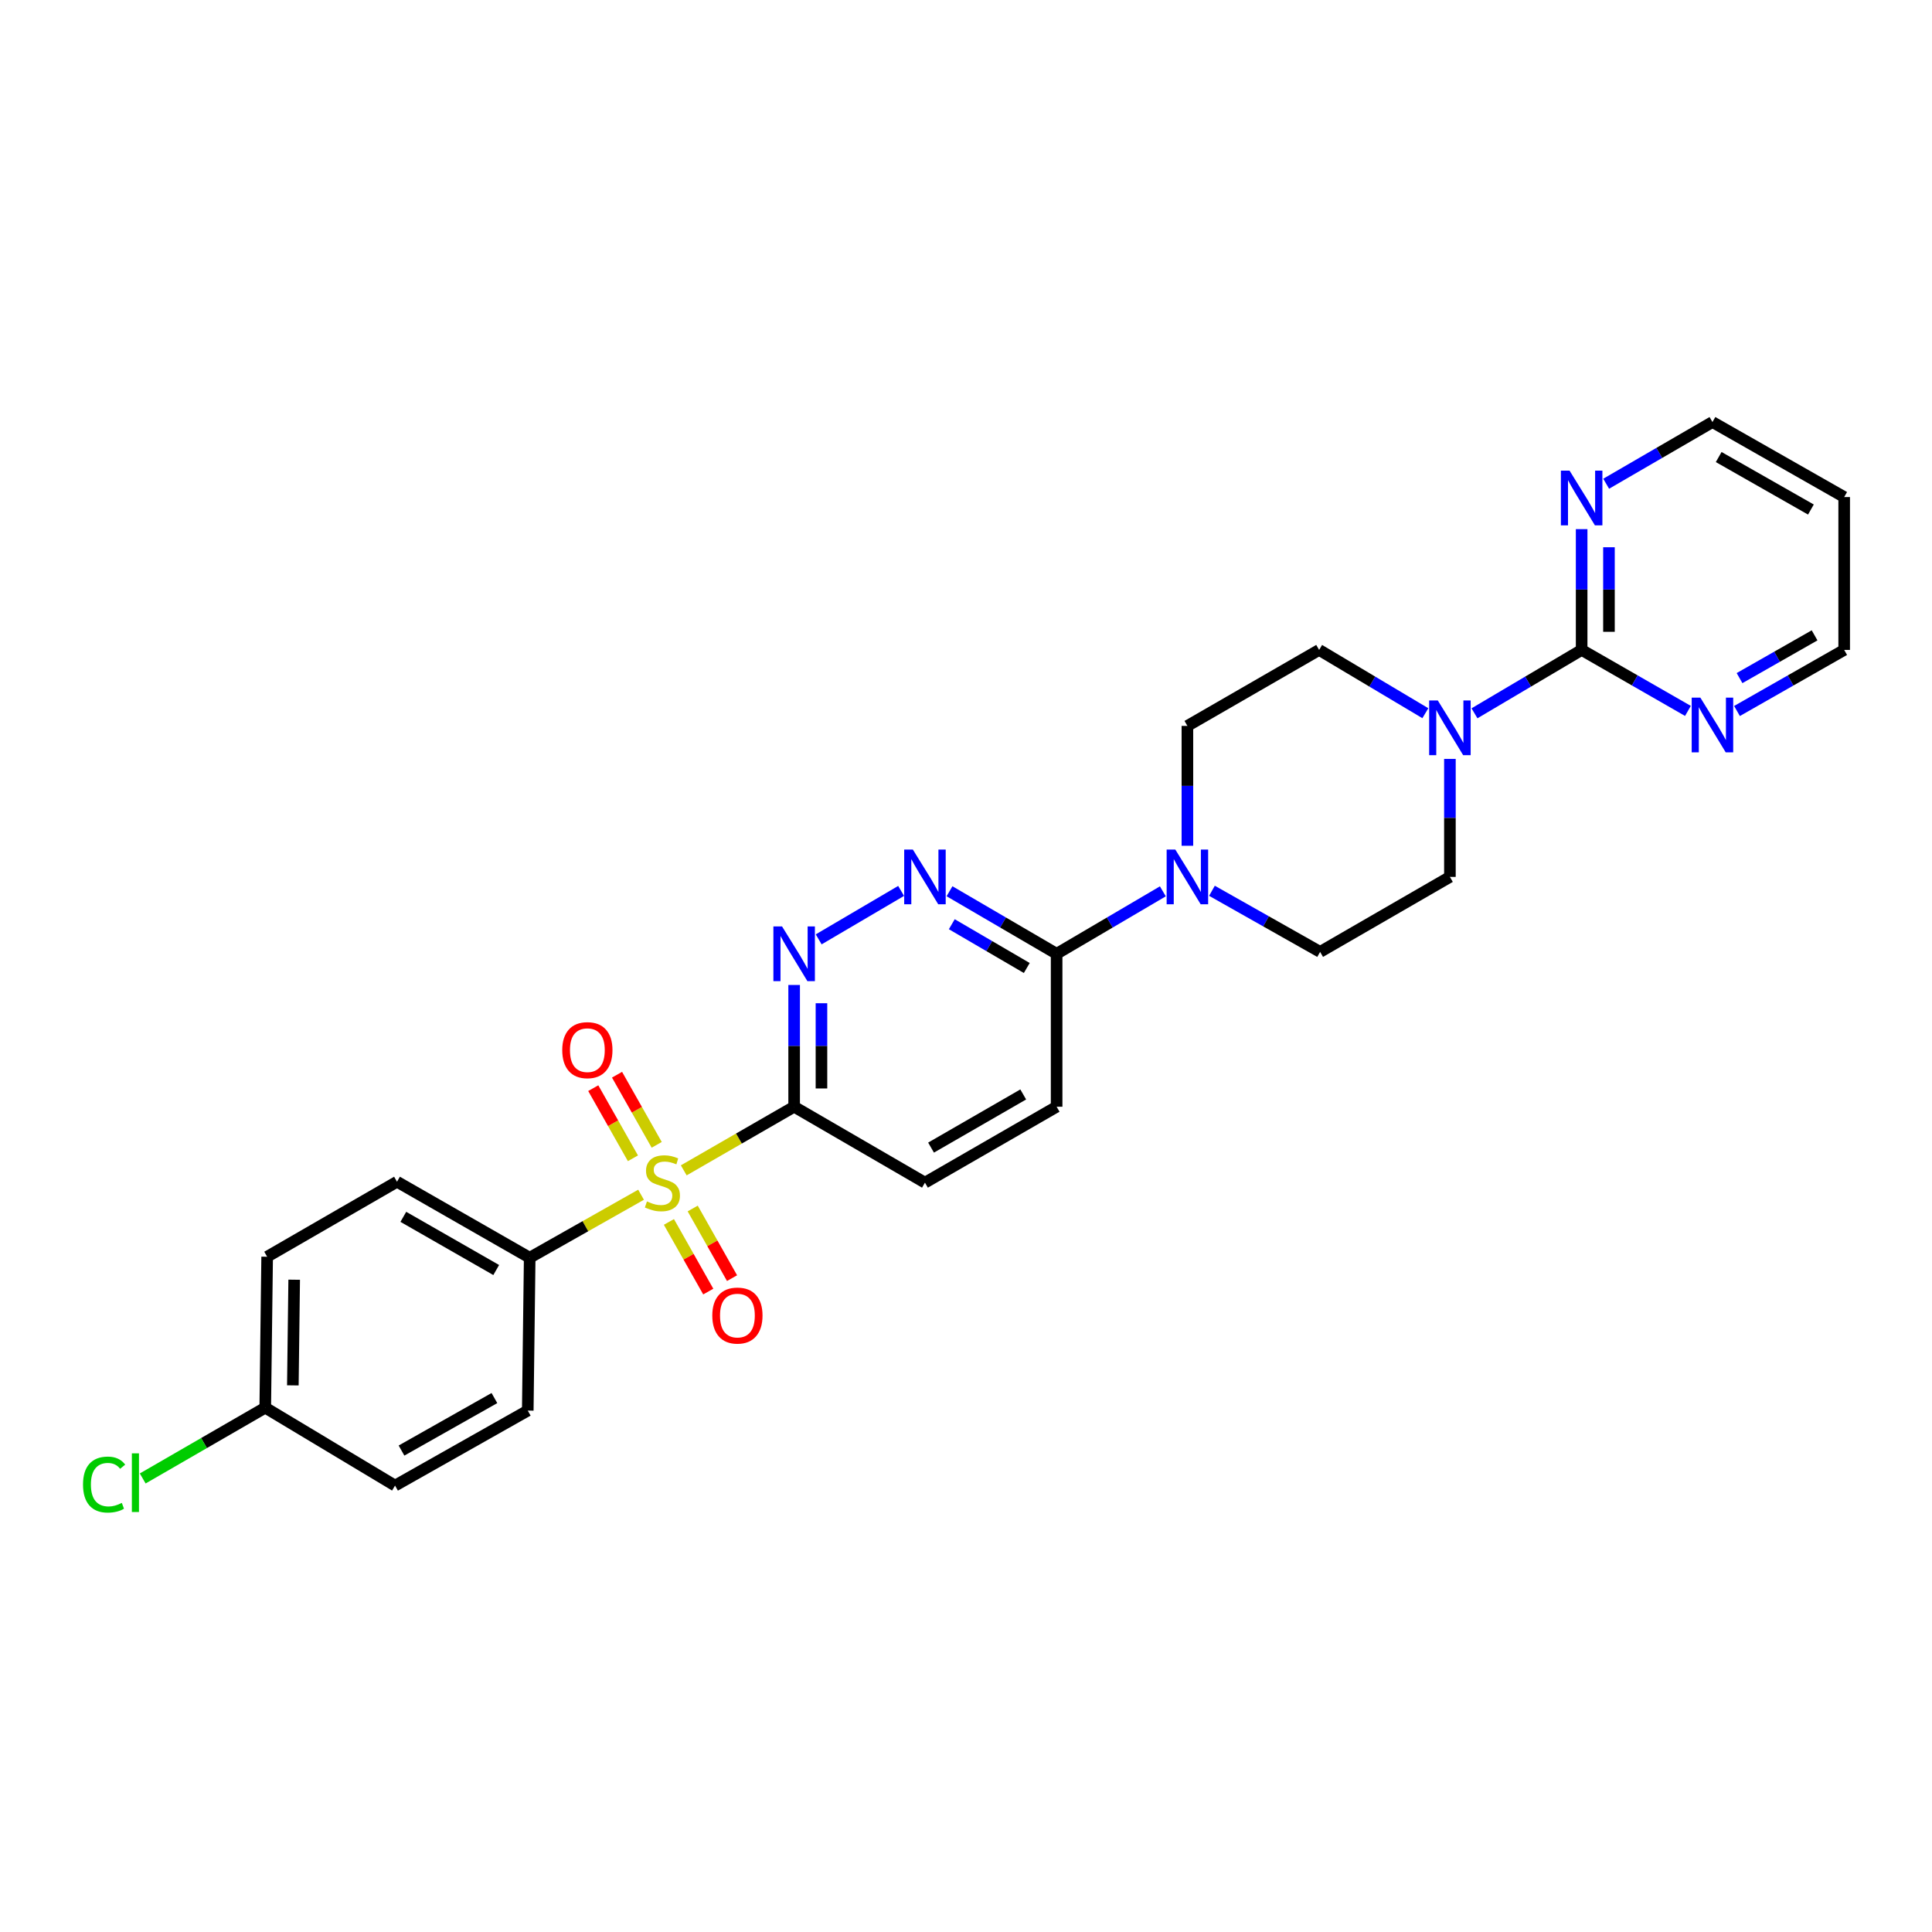 <?xml version='1.0' encoding='iso-8859-1'?>
<svg version='1.1' baseProfile='full'
              xmlns='http://www.w3.org/2000/svg'
                      xmlns:rdkit='http://www.rdkit.org/xml'
                      xmlns:xlink='http://www.w3.org/1999/xlink'
                  xml:space='preserve'
width='1000px' height='1000px' viewBox='0 0 1000 1000'>
<!-- END OF HEADER -->
<rect style='opacity:1.0;fill:#FFFFFF;stroke:none' width='1000' height='1000' x='0' y='0'> </rect>
<path class='bond-0' d='M 353.909,605.772 L 382.478,589.305' style='fill:none;fill-rule:evenodd;stroke:#CCCC00;stroke-width:6px;stroke-linecap:butt;stroke-linejoin:miter;stroke-opacity:1' />
<path class='bond-0' d='M 382.478,589.305 L 411.047,572.839' style='fill:none;fill-rule:evenodd;stroke:#000000;stroke-width:6px;stroke-linecap:butt;stroke-linejoin:miter;stroke-opacity:1' />
<path class='bond-7' d='M 331.809,618.39 L 302.988,634.691' style='fill:none;fill-rule:evenodd;stroke:#CCCC00;stroke-width:6px;stroke-linecap:butt;stroke-linejoin:miter;stroke-opacity:1' />
<path class='bond-7' d='M 302.988,634.691 L 274.167,650.992' style='fill:none;fill-rule:evenodd;stroke:#000000;stroke-width:6px;stroke-linecap:butt;stroke-linejoin:miter;stroke-opacity:1' />
<path class='bond-8' d='M 339.912,592.566 L 329.643,574.415' style='fill:none;fill-rule:evenodd;stroke:#CCCC00;stroke-width:6px;stroke-linecap:butt;stroke-linejoin:miter;stroke-opacity:1' />
<path class='bond-8' d='M 329.643,574.415 L 319.375,556.264' style='fill:none;fill-rule:evenodd;stroke:#FF0000;stroke-width:6px;stroke-linecap:butt;stroke-linejoin:miter;stroke-opacity:1' />
<path class='bond-8' d='M 327.605,599.528 L 317.336,581.377' style='fill:none;fill-rule:evenodd;stroke:#CCCC00;stroke-width:6px;stroke-linecap:butt;stroke-linejoin:miter;stroke-opacity:1' />
<path class='bond-8' d='M 317.336,581.377 L 307.068,563.226' style='fill:none;fill-rule:evenodd;stroke:#FF0000;stroke-width:6px;stroke-linecap:butt;stroke-linejoin:miter;stroke-opacity:1' />
<path class='bond-9' d='M 346.228,632.47 L 356.412,650.494' style='fill:none;fill-rule:evenodd;stroke:#CCCC00;stroke-width:6px;stroke-linecap:butt;stroke-linejoin:miter;stroke-opacity:1' />
<path class='bond-9' d='M 356.412,650.494 L 366.596,668.519' style='fill:none;fill-rule:evenodd;stroke:#FF0000;stroke-width:6px;stroke-linecap:butt;stroke-linejoin:miter;stroke-opacity:1' />
<path class='bond-9' d='M 358.539,625.514 L 368.723,643.539' style='fill:none;fill-rule:evenodd;stroke:#CCCC00;stroke-width:6px;stroke-linecap:butt;stroke-linejoin:miter;stroke-opacity:1' />
<path class='bond-9' d='M 368.723,643.539 L 378.907,661.563' style='fill:none;fill-rule:evenodd;stroke:#FF0000;stroke-width:6px;stroke-linecap:butt;stroke-linejoin:miter;stroke-opacity:1' />
<path class='bond-1' d='M 411.047,572.839 L 411.047,541.329' style='fill:none;fill-rule:evenodd;stroke:#000000;stroke-width:6px;stroke-linecap:butt;stroke-linejoin:miter;stroke-opacity:1' />
<path class='bond-1' d='M 411.047,541.329 L 411.047,509.819' style='fill:none;fill-rule:evenodd;stroke:#0000FF;stroke-width:6px;stroke-linecap:butt;stroke-linejoin:miter;stroke-opacity:1' />
<path class='bond-1' d='M 425.186,563.386 L 425.186,541.329' style='fill:none;fill-rule:evenodd;stroke:#000000;stroke-width:6px;stroke-linecap:butt;stroke-linejoin:miter;stroke-opacity:1' />
<path class='bond-1' d='M 425.186,541.329 L 425.186,519.272' style='fill:none;fill-rule:evenodd;stroke:#0000FF;stroke-width:6px;stroke-linecap:butt;stroke-linejoin:miter;stroke-opacity:1' />
<path class='bond-12' d='M 411.047,572.839 L 478.752,612.139' style='fill:none;fill-rule:evenodd;stroke:#000000;stroke-width:6px;stroke-linecap:butt;stroke-linejoin:miter;stroke-opacity:1' />
<path class='bond-4' d='M 423.75,486.213 L 466.417,461.135' style='fill:none;fill-rule:evenodd;stroke:#0000FF;stroke-width:6px;stroke-linecap:butt;stroke-linejoin:miter;stroke-opacity:1' />
<path class='bond-2' d='M 818.655,336.399 L 790.923,352.802' style='fill:none;fill-rule:evenodd;stroke:#000000;stroke-width:6px;stroke-linecap:butt;stroke-linejoin:miter;stroke-opacity:1' />
<path class='bond-2' d='M 790.923,352.802 L 763.191,369.205' style='fill:none;fill-rule:evenodd;stroke:#0000FF;stroke-width:6px;stroke-linecap:butt;stroke-linejoin:miter;stroke-opacity:1' />
<path class='bond-10' d='M 818.655,336.399 L 818.655,305.138' style='fill:none;fill-rule:evenodd;stroke:#000000;stroke-width:6px;stroke-linecap:butt;stroke-linejoin:miter;stroke-opacity:1' />
<path class='bond-10' d='M 818.655,305.138 L 818.655,273.877' style='fill:none;fill-rule:evenodd;stroke:#0000FF;stroke-width:6px;stroke-linecap:butt;stroke-linejoin:miter;stroke-opacity:1' />
<path class='bond-10' d='M 832.795,327.021 L 832.795,305.138' style='fill:none;fill-rule:evenodd;stroke:#000000;stroke-width:6px;stroke-linecap:butt;stroke-linejoin:miter;stroke-opacity:1' />
<path class='bond-10' d='M 832.795,305.138 L 832.795,283.256' style='fill:none;fill-rule:evenodd;stroke:#0000FF;stroke-width:6px;stroke-linecap:butt;stroke-linejoin:miter;stroke-opacity:1' />
<path class='bond-11' d='M 818.655,336.399 L 846.162,352.184' style='fill:none;fill-rule:evenodd;stroke:#000000;stroke-width:6px;stroke-linecap:butt;stroke-linejoin:miter;stroke-opacity:1' />
<path class='bond-11' d='M 846.162,352.184 L 873.669,367.969' style='fill:none;fill-rule:evenodd;stroke:#0000FF;stroke-width:6px;stroke-linecap:butt;stroke-linejoin:miter;stroke-opacity:1' />
<path class='bond-3' d='M 737.76,369.156 L 710.27,352.778' style='fill:none;fill-rule:evenodd;stroke:#0000FF;stroke-width:6px;stroke-linecap:butt;stroke-linejoin:miter;stroke-opacity:1' />
<path class='bond-3' d='M 710.27,352.778 L 682.78,336.399' style='fill:none;fill-rule:evenodd;stroke:#000000;stroke-width:6px;stroke-linecap:butt;stroke-linejoin:miter;stroke-opacity:1' />
<path class='bond-29' d='M 750.47,392.818 L 750.47,423.351' style='fill:none;fill-rule:evenodd;stroke:#0000FF;stroke-width:6px;stroke-linecap:butt;stroke-linejoin:miter;stroke-opacity:1' />
<path class='bond-29' d='M 750.47,423.351 L 750.47,453.884' style='fill:none;fill-rule:evenodd;stroke:#000000;stroke-width:6px;stroke-linecap:butt;stroke-linejoin:miter;stroke-opacity:1' />
<path class='bond-28' d='M 491.465,461.308 L 519.186,477.494' style='fill:none;fill-rule:evenodd;stroke:#0000FF;stroke-width:6px;stroke-linecap:butt;stroke-linejoin:miter;stroke-opacity:1' />
<path class='bond-28' d='M 519.186,477.494 L 546.906,493.68' style='fill:none;fill-rule:evenodd;stroke:#000000;stroke-width:6px;stroke-linecap:butt;stroke-linejoin:miter;stroke-opacity:1' />
<path class='bond-28' d='M 492.652,478.374 L 512.056,489.704' style='fill:none;fill-rule:evenodd;stroke:#0000FF;stroke-width:6px;stroke-linecap:butt;stroke-linejoin:miter;stroke-opacity:1' />
<path class='bond-28' d='M 512.056,489.704 L 531.46,501.035' style='fill:none;fill-rule:evenodd;stroke:#000000;stroke-width:6px;stroke-linecap:butt;stroke-linejoin:miter;stroke-opacity:1' />
<path class='bond-5' d='M 601.893,461.353 L 574.399,477.516' style='fill:none;fill-rule:evenodd;stroke:#0000FF;stroke-width:6px;stroke-linecap:butt;stroke-linejoin:miter;stroke-opacity:1' />
<path class='bond-5' d='M 574.399,477.516 L 546.906,493.68' style='fill:none;fill-rule:evenodd;stroke:#000000;stroke-width:6px;stroke-linecap:butt;stroke-linejoin:miter;stroke-opacity:1' />
<path class='bond-15' d='M 627.308,461.067 L 655.3,476.883' style='fill:none;fill-rule:evenodd;stroke:#0000FF;stroke-width:6px;stroke-linecap:butt;stroke-linejoin:miter;stroke-opacity:1' />
<path class='bond-15' d='M 655.3,476.883 L 683.291,492.698' style='fill:none;fill-rule:evenodd;stroke:#000000;stroke-width:6px;stroke-linecap:butt;stroke-linejoin:miter;stroke-opacity:1' />
<path class='bond-16' d='M 614.596,437.771 L 614.596,406.751' style='fill:none;fill-rule:evenodd;stroke:#0000FF;stroke-width:6px;stroke-linecap:butt;stroke-linejoin:miter;stroke-opacity:1' />
<path class='bond-16' d='M 614.596,406.751 L 614.596,375.731' style='fill:none;fill-rule:evenodd;stroke:#000000;stroke-width:6px;stroke-linecap:butt;stroke-linejoin:miter;stroke-opacity:1' />
<path class='bond-6' d='M 546.906,493.68 L 546.906,572.839' style='fill:none;fill-rule:evenodd;stroke:#000000;stroke-width:6px;stroke-linecap:butt;stroke-linejoin:miter;stroke-opacity:1' />
<path class='bond-18' d='M 274.167,650.992 L 205.487,611.66' style='fill:none;fill-rule:evenodd;stroke:#000000;stroke-width:6px;stroke-linecap:butt;stroke-linejoin:miter;stroke-opacity:1' />
<path class='bond-18' d='M 256.838,657.362 L 208.762,629.83' style='fill:none;fill-rule:evenodd;stroke:#000000;stroke-width:6px;stroke-linecap:butt;stroke-linejoin:miter;stroke-opacity:1' />
<path class='bond-19' d='M 274.167,650.992 L 273.169,730.119' style='fill:none;fill-rule:evenodd;stroke:#000000;stroke-width:6px;stroke-linecap:butt;stroke-linejoin:miter;stroke-opacity:1' />
<path class='bond-25' d='M 831.352,250.381 L 858.856,234.416' style='fill:none;fill-rule:evenodd;stroke:#0000FF;stroke-width:6px;stroke-linecap:butt;stroke-linejoin:miter;stroke-opacity:1' />
<path class='bond-25' d='M 858.856,234.416 L 886.361,218.451' style='fill:none;fill-rule:evenodd;stroke:#000000;stroke-width:6px;stroke-linecap:butt;stroke-linejoin:miter;stroke-opacity:1' />
<path class='bond-26' d='M 899.063,368.014 L 926.804,352.207' style='fill:none;fill-rule:evenodd;stroke:#0000FF;stroke-width:6px;stroke-linecap:butt;stroke-linejoin:miter;stroke-opacity:1' />
<path class='bond-26' d='M 926.804,352.207 L 954.545,336.399' style='fill:none;fill-rule:evenodd;stroke:#000000;stroke-width:6px;stroke-linecap:butt;stroke-linejoin:miter;stroke-opacity:1' />
<path class='bond-26' d='M 900.385,350.987 L 919.804,339.921' style='fill:none;fill-rule:evenodd;stroke:#0000FF;stroke-width:6px;stroke-linecap:butt;stroke-linejoin:miter;stroke-opacity:1' />
<path class='bond-26' d='M 919.804,339.921 L 939.223,328.856' style='fill:none;fill-rule:evenodd;stroke:#000000;stroke-width:6px;stroke-linecap:butt;stroke-linejoin:miter;stroke-opacity:1' />
<path class='bond-17' d='M 478.752,612.139 L 546.906,572.839' style='fill:none;fill-rule:evenodd;stroke:#000000;stroke-width:6px;stroke-linecap:butt;stroke-linejoin:miter;stroke-opacity:1' />
<path class='bond-17' d='M 481.912,593.995 L 529.619,566.485' style='fill:none;fill-rule:evenodd;stroke:#000000;stroke-width:6px;stroke-linecap:butt;stroke-linejoin:miter;stroke-opacity:1' />
<path class='bond-13' d='M 682.78,336.399 L 614.596,375.731' style='fill:none;fill-rule:evenodd;stroke:#000000;stroke-width:6px;stroke-linecap:butt;stroke-linejoin:miter;stroke-opacity:1' />
<path class='bond-14' d='M 750.47,453.884 L 683.291,492.698' style='fill:none;fill-rule:evenodd;stroke:#000000;stroke-width:6px;stroke-linecap:butt;stroke-linejoin:miter;stroke-opacity:1' />
<path class='bond-21' d='M 205.487,611.66 L 138.276,650.481' style='fill:none;fill-rule:evenodd;stroke:#000000;stroke-width:6px;stroke-linecap:butt;stroke-linejoin:miter;stroke-opacity:1' />
<path class='bond-22' d='M 273.169,730.119 L 204.474,768.941' style='fill:none;fill-rule:evenodd;stroke:#000000;stroke-width:6px;stroke-linecap:butt;stroke-linejoin:miter;stroke-opacity:1' />
<path class='bond-22' d='M 255.908,723.632 L 207.821,750.807' style='fill:none;fill-rule:evenodd;stroke:#000000;stroke-width:6px;stroke-linecap:butt;stroke-linejoin:miter;stroke-opacity:1' />
<path class='bond-20' d='M 137.294,728.611 L 204.474,768.941' style='fill:none;fill-rule:evenodd;stroke:#000000;stroke-width:6px;stroke-linecap:butt;stroke-linejoin:miter;stroke-opacity:1' />
<path class='bond-23' d='M 137.294,728.611 L 105.583,746.93' style='fill:none;fill-rule:evenodd;stroke:#000000;stroke-width:6px;stroke-linecap:butt;stroke-linejoin:miter;stroke-opacity:1' />
<path class='bond-23' d='M 105.583,746.93 L 73.872,765.249' style='fill:none;fill-rule:evenodd;stroke:#00CC00;stroke-width:6px;stroke-linecap:butt;stroke-linejoin:miter;stroke-opacity:1' />
<path class='bond-27' d='M 137.294,728.611 L 138.276,650.481' style='fill:none;fill-rule:evenodd;stroke:#000000;stroke-width:6px;stroke-linecap:butt;stroke-linejoin:miter;stroke-opacity:1' />
<path class='bond-27' d='M 151.58,717.069 L 152.268,662.378' style='fill:none;fill-rule:evenodd;stroke:#000000;stroke-width:6px;stroke-linecap:butt;stroke-linejoin:miter;stroke-opacity:1' />
<path class='bond-24' d='M 954.545,257.272 L 954.545,336.399' style='fill:none;fill-rule:evenodd;stroke:#000000;stroke-width:6px;stroke-linecap:butt;stroke-linejoin:miter;stroke-opacity:1' />
<path class='bond-30' d='M 954.545,257.272 L 886.361,218.451' style='fill:none;fill-rule:evenodd;stroke:#000000;stroke-width:6px;stroke-linecap:butt;stroke-linejoin:miter;stroke-opacity:1' />
<path class='bond-30' d='M 937.322,263.736 L 889.592,236.561' style='fill:none;fill-rule:evenodd;stroke:#000000;stroke-width:6px;stroke-linecap:butt;stroke-linejoin:miter;stroke-opacity:1' />
<path  class='atom-0' d='M 334.862 621.859
Q 335.182 621.979, 336.502 622.539
Q 337.822 623.099, 339.262 623.459
Q 340.742 623.779, 342.182 623.779
Q 344.862 623.779, 346.422 622.499
Q 347.982 621.179, 347.982 618.899
Q 347.982 617.339, 347.182 616.379
Q 346.422 615.419, 345.222 614.899
Q 344.022 614.379, 342.022 613.779
Q 339.502 613.019, 337.982 612.299
Q 336.502 611.579, 335.422 610.059
Q 334.382 608.539, 334.382 605.979
Q 334.382 602.419, 336.782 600.219
Q 339.222 598.019, 344.022 598.019
Q 347.302 598.019, 351.022 599.579
L 350.102 602.659
Q 346.702 601.259, 344.142 601.259
Q 341.382 601.259, 339.862 602.419
Q 338.342 603.539, 338.382 605.499
Q 338.382 607.019, 339.142 607.939
Q 339.942 608.859, 341.062 609.379
Q 342.222 609.899, 344.142 610.499
Q 346.702 611.299, 348.222 612.099
Q 349.742 612.899, 350.822 614.539
Q 351.942 616.139, 351.942 618.899
Q 351.942 622.819, 349.302 624.939
Q 346.702 627.019, 342.342 627.019
Q 339.822 627.019, 337.902 626.459
Q 336.022 625.939, 333.782 625.019
L 334.862 621.859
' fill='#CCCC00'/>
<path  class='atom-2' d='M 404.787 479.52
L 414.067 494.52
Q 414.987 496, 416.467 498.68
Q 417.947 501.36, 418.027 501.52
L 418.027 479.52
L 421.787 479.52
L 421.787 507.84
L 417.907 507.84
L 407.947 491.44
Q 406.787 489.52, 405.547 487.32
Q 404.347 485.12, 403.987 484.44
L 403.987 507.84
L 400.307 507.84
L 400.307 479.52
L 404.787 479.52
' fill='#0000FF'/>
<path  class='atom-4' d='M 744.21 362.569
L 753.49 377.569
Q 754.41 379.049, 755.89 381.729
Q 757.37 384.409, 757.45 384.569
L 757.45 362.569
L 761.21 362.569
L 761.21 390.889
L 757.33 390.889
L 747.37 374.489
Q 746.21 372.569, 744.97 370.369
Q 743.77 368.169, 743.41 367.489
L 743.41 390.889
L 739.73 390.889
L 739.73 362.569
L 744.21 362.569
' fill='#0000FF'/>
<path  class='atom-5' d='M 472.492 439.724
L 481.772 454.724
Q 482.692 456.204, 484.172 458.884
Q 485.652 461.564, 485.732 461.724
L 485.732 439.724
L 489.492 439.724
L 489.492 468.044
L 485.612 468.044
L 475.652 451.644
Q 474.492 449.724, 473.252 447.524
Q 472.052 445.324, 471.692 444.644
L 471.692 468.044
L 468.012 468.044
L 468.012 439.724
L 472.492 439.724
' fill='#0000FF'/>
<path  class='atom-6' d='M 608.336 439.724
L 617.616 454.724
Q 618.536 456.204, 620.016 458.884
Q 621.496 461.564, 621.576 461.724
L 621.576 439.724
L 625.336 439.724
L 625.336 468.044
L 621.456 468.044
L 611.496 451.644
Q 610.336 449.724, 609.096 447.524
Q 607.896 445.324, 607.536 444.644
L 607.536 468.044
L 603.856 468.044
L 603.856 439.724
L 608.336 439.724
' fill='#0000FF'/>
<path  class='atom-9' d='M 291.017 543.555
Q 291.017 536.755, 294.377 532.955
Q 297.737 529.155, 304.017 529.155
Q 310.297 529.155, 313.657 532.955
Q 317.017 536.755, 317.017 543.555
Q 317.017 550.435, 313.617 554.355
Q 310.217 558.235, 304.017 558.235
Q 297.777 558.235, 294.377 554.355
Q 291.017 550.475, 291.017 543.555
M 304.017 555.035
Q 308.337 555.035, 310.657 552.155
Q 313.017 549.235, 313.017 543.555
Q 313.017 537.995, 310.657 535.195
Q 308.337 532.355, 304.017 532.355
Q 299.697 532.355, 297.337 535.155
Q 295.017 537.955, 295.017 543.555
Q 295.017 549.275, 297.337 552.155
Q 299.697 555.035, 304.017 555.035
' fill='#FF0000'/>
<path  class='atom-10' d='M 368.683 680.93
Q 368.683 674.13, 372.043 670.33
Q 375.403 666.53, 381.683 666.53
Q 387.963 666.53, 391.323 670.33
Q 394.683 674.13, 394.683 680.93
Q 394.683 687.81, 391.283 691.73
Q 387.883 695.61, 381.683 695.61
Q 375.443 695.61, 372.043 691.73
Q 368.683 687.85, 368.683 680.93
M 381.683 692.41
Q 386.003 692.41, 388.323 689.53
Q 390.683 686.61, 390.683 680.93
Q 390.683 675.37, 388.323 672.57
Q 386.003 669.73, 381.683 669.73
Q 377.363 669.73, 375.003 672.53
Q 372.683 675.33, 372.683 680.93
Q 372.683 686.65, 375.003 689.53
Q 377.363 692.41, 381.683 692.41
' fill='#FF0000'/>
<path  class='atom-11' d='M 812.395 243.591
L 821.675 258.591
Q 822.595 260.071, 824.075 262.751
Q 825.555 265.431, 825.635 265.591
L 825.635 243.591
L 829.395 243.591
L 829.395 271.911
L 825.515 271.911
L 815.555 255.511
Q 814.395 253.591, 813.155 251.391
Q 811.955 249.191, 811.595 248.511
L 811.595 271.911
L 807.915 271.911
L 807.915 243.591
L 812.395 243.591
' fill='#0000FF'/>
<path  class='atom-12' d='M 880.101 361.092
L 889.381 376.092
Q 890.301 377.572, 891.781 380.252
Q 893.261 382.932, 893.341 383.092
L 893.341 361.092
L 897.101 361.092
L 897.101 389.412
L 893.221 389.412
L 883.261 373.012
Q 882.101 371.092, 880.861 368.892
Q 879.661 366.692, 879.301 366.012
L 879.301 389.412
L 875.621 389.412
L 875.621 361.092
L 880.101 361.092
' fill='#0000FF'/>
<path  class='atom-24' d='M 42.971 768.412
Q 42.971 761.372, 46.251 757.692
Q 49.571 753.972, 55.851 753.972
Q 61.691 753.972, 64.811 758.092
L 62.171 760.252
Q 59.891 757.252, 55.851 757.252
Q 51.571 757.252, 49.291 760.132
Q 47.051 762.972, 47.051 768.412
Q 47.051 774.012, 49.371 776.892
Q 51.731 779.772, 56.291 779.772
Q 59.411 779.772, 63.051 777.892
L 64.171 780.892
Q 62.691 781.852, 60.451 782.412
Q 58.211 782.972, 55.731 782.972
Q 49.571 782.972, 46.251 779.212
Q 42.971 775.452, 42.971 768.412
' fill='#00CC00'/>
<path  class='atom-24' d='M 68.251 752.252
L 71.931 752.252
L 71.931 782.612
L 68.251 782.612
L 68.251 752.252
' fill='#00CC00'/>
</svg>
